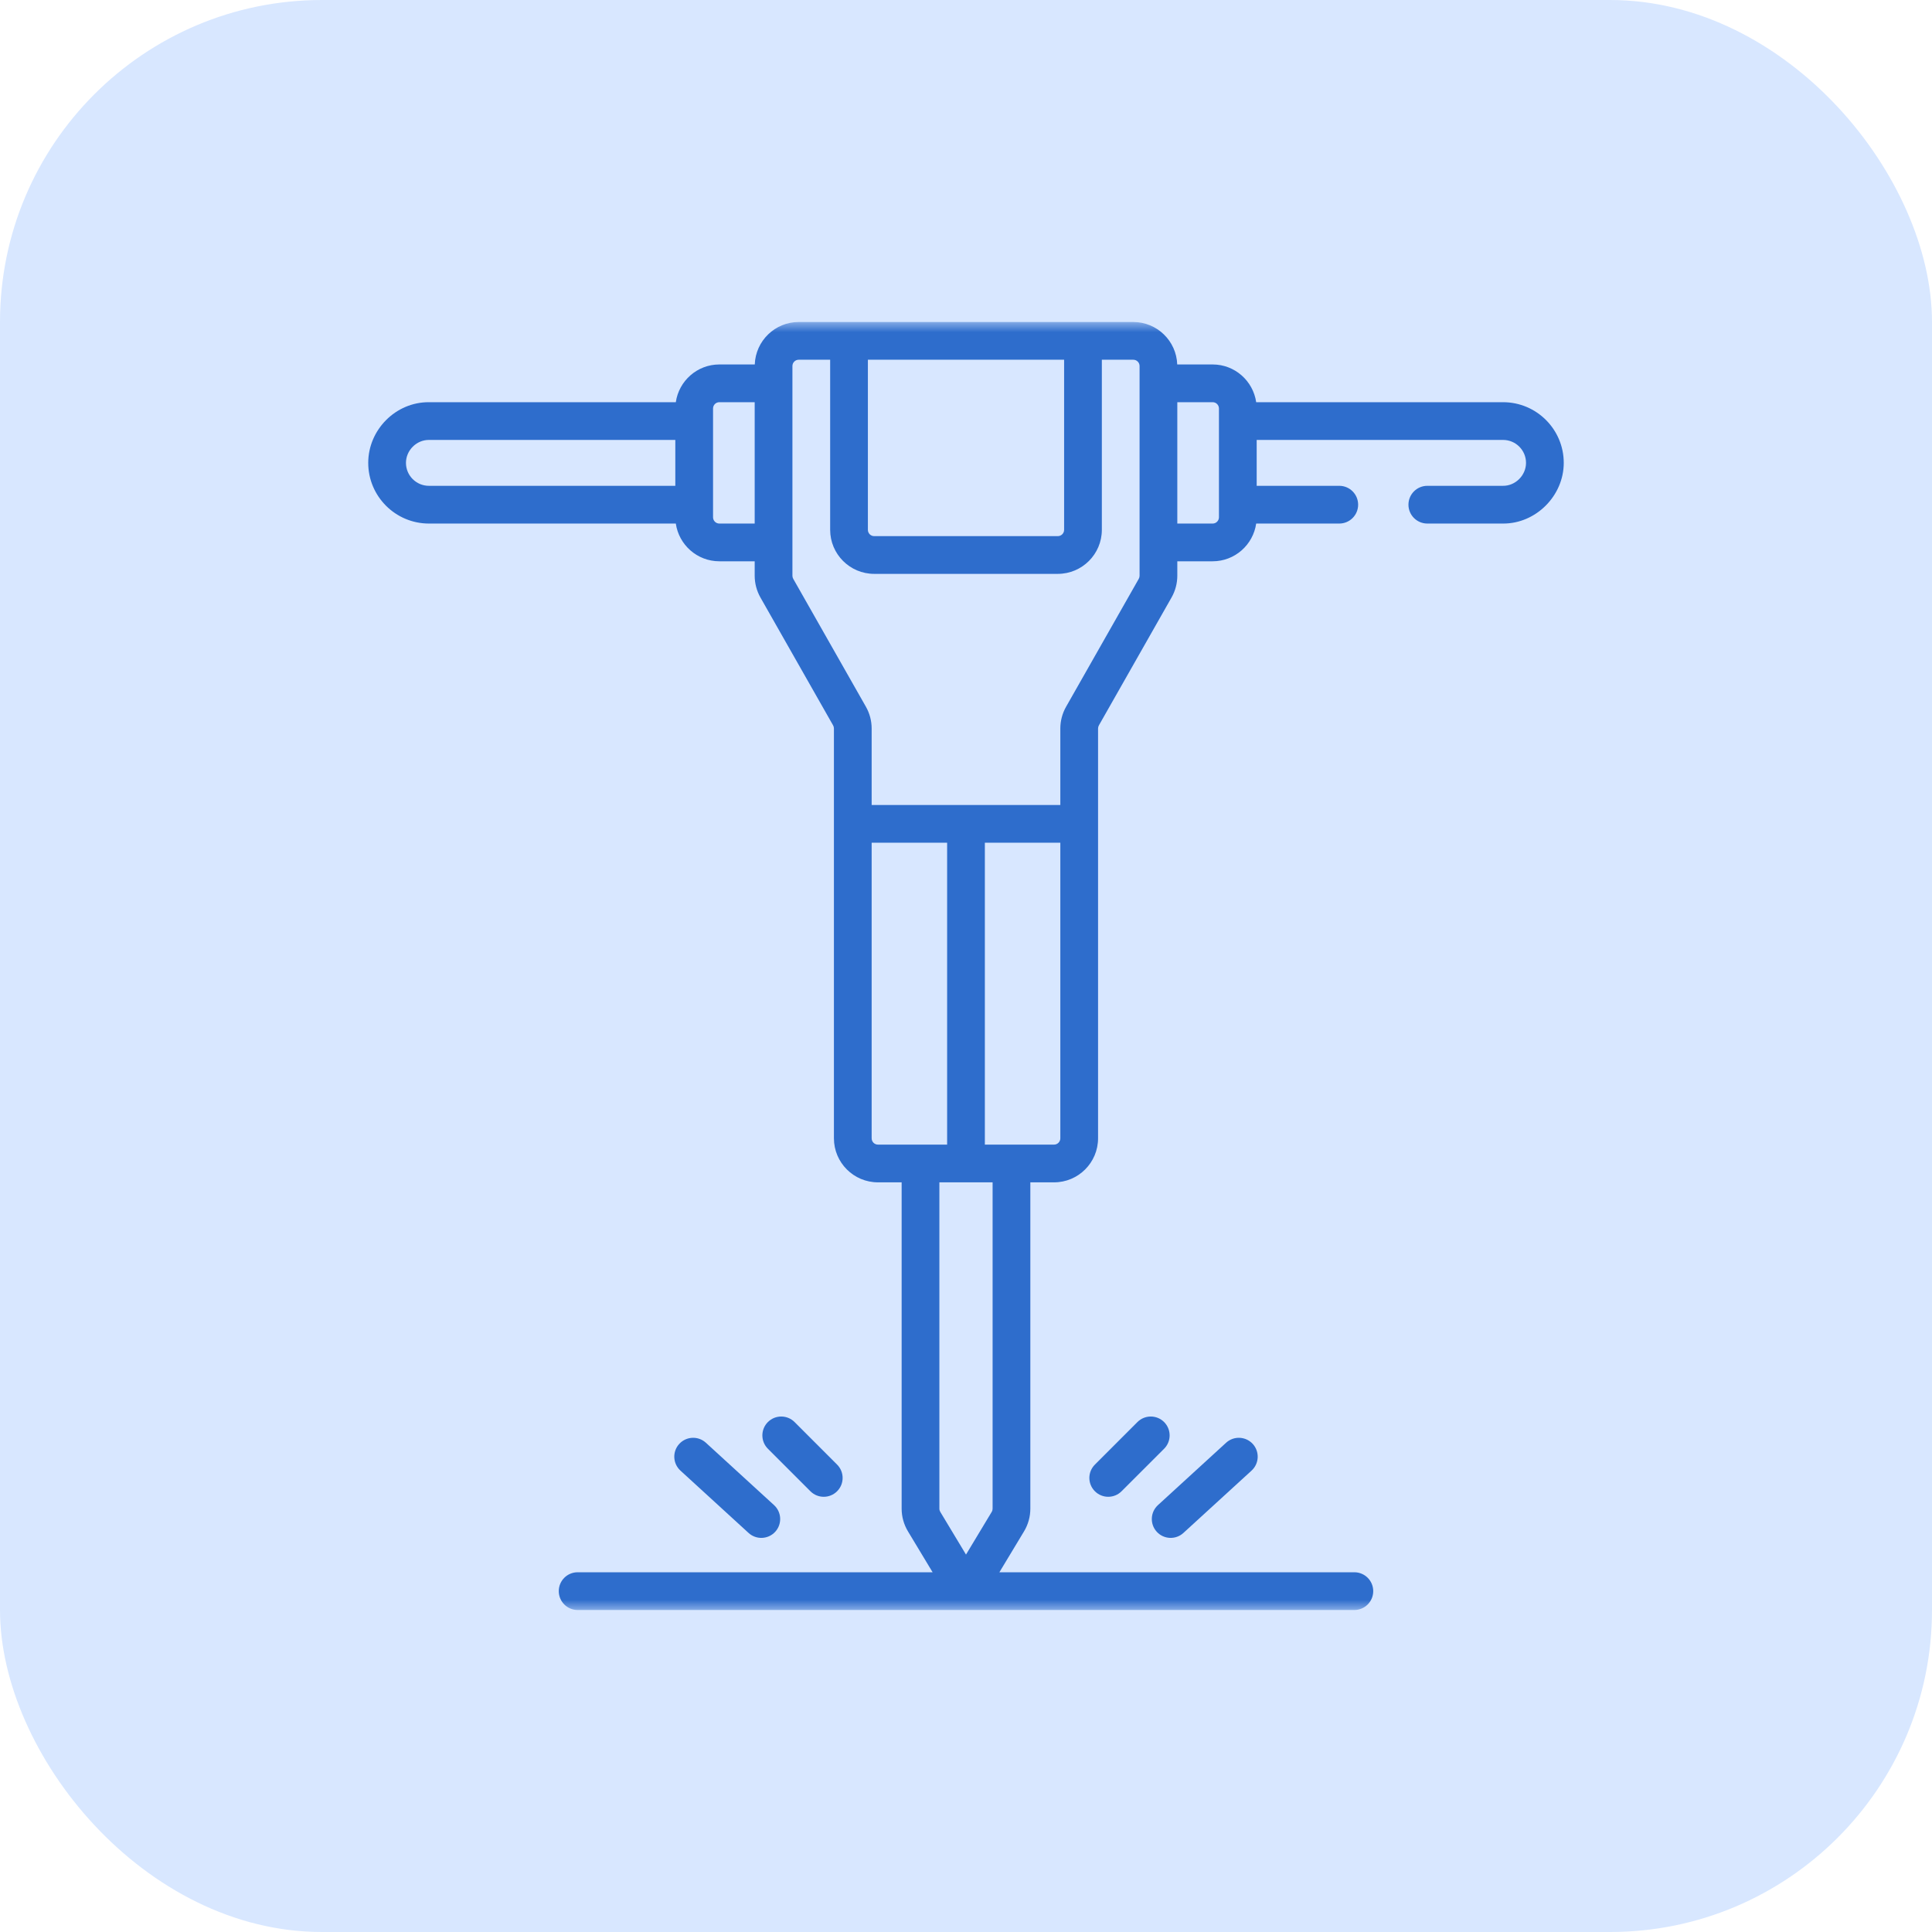 <?xml version="1.0" encoding="UTF-8"?>
<svg xmlns="http://www.w3.org/2000/svg" width="96" height="96" viewBox="0 0 96 96" fill="none">
  <rect width="96" height="96" rx="16" fill="#D8E7FF"></rect>
  <mask id="mask0_5586_71499" style="mask-type:luminance" maskUnits="userSpaceOnUse" x="16" y="16" width="64" height="64">
    <path d="M16 16H80V80H16V16Z" fill="white"></path>
  </mask>
  <g mask="url(#mask0_5586_71499)">
    <path d="M58.803 76.171L62.19 73.073C62.572 72.723 62.598 72.13 62.249 71.748C61.899 71.366 61.306 71.34 60.924 71.689L57.538 74.788C57.156 75.138 57.129 75.731 57.479 76.113C57.829 76.495 58.422 76.52 58.803 76.171ZM33.751 71.748C33.401 72.13 33.428 72.723 33.81 73.073L37.196 76.171C37.577 76.52 38.17 76.495 38.521 76.113C38.87 75.731 38.844 75.138 38.462 74.788L35.075 71.689C34.694 71.34 34.1 71.366 33.751 71.748ZM60.569 25.702C60.569 25.875 60.429 26.015 60.257 26.015H58.5V19.985H60.257C60.429 19.985 60.569 20.125 60.569 20.298V25.702ZM56.625 28.607C56.625 28.661 56.611 28.715 56.584 28.762L52.973 35.118C52.786 35.447 52.687 35.82 52.687 36.198V40H43.312V36.198C43.312 35.82 43.214 35.447 43.027 35.118L39.416 28.762C39.389 28.715 39.375 28.661 39.375 28.607V18.188C39.375 18.015 39.515 17.875 39.687 17.875H41.25V26.327C41.25 27.534 42.231 28.515 43.437 28.515H52.562C53.769 28.515 54.75 27.534 54.75 26.327V17.875H56.312C56.485 17.875 56.625 18.015 56.625 18.188V28.607ZM52.687 56.562C52.687 56.735 52.547 56.875 52.375 56.875H48.937V41.875H52.687V56.562ZM49.322 74.965C49.322 75.021 49.307 75.077 49.277 75.126L48 77.246L46.723 75.126C46.693 75.077 46.677 75.021 46.677 74.965V58.75H49.322V74.965ZM43.125 17.875H52.875V26.327C52.875 26.5 52.735 26.64 52.562 26.64H43.437C43.265 26.64 43.125 26.5 43.125 26.327V17.875ZM37.5 26.015H35.743C35.571 26.015 35.431 25.875 35.431 25.702V20.298C35.431 20.125 35.571 19.985 35.743 19.985H37.5V26.015ZM33.556 24.14H21.312C20.684 24.14 20.172 23.629 20.172 23C20.172 22.38 20.693 21.857 21.312 21.86H33.556V24.14ZM74.687 19.985H62.419C62.267 18.927 61.356 18.11 60.257 18.11H58.496C58.455 16.94 57.492 16 56.312 16H39.687C38.507 16 37.545 16.94 37.504 18.11H35.743C34.643 18.11 33.733 18.927 33.581 19.985H21.312C19.662 19.976 18.297 21.355 18.297 23C18.297 24.663 19.65 26.015 21.312 26.015H33.581C33.733 27.073 34.643 27.89 35.743 27.89H37.5V28.607C37.5 28.985 37.599 29.359 37.785 29.688L41.397 36.044C41.423 36.091 41.437 36.144 41.437 36.198V48.765C41.437 49.283 41.857 49.703 42.375 49.703C42.893 49.703 43.312 49.283 43.312 48.765V41.875H47.062V56.875H43.625C43.453 56.875 43.312 56.735 43.312 56.562V48.765C43.312 48.247 42.893 47.828 42.375 47.828C41.857 47.828 41.437 48.247 41.437 48.765V56.562C41.437 57.769 42.419 58.75 43.625 58.75H44.802V74.965C44.802 75.362 44.911 75.752 45.117 76.094L46.341 78.125H28.702C28.184 78.125 27.765 78.545 27.765 79.062C27.765 79.58 28.184 80 28.702 80H67.298C67.815 80 68.235 79.58 68.235 79.062C68.235 78.545 67.815 78.125 67.298 78.125H49.659L50.883 76.094C51.089 75.752 51.197 75.362 51.197 74.965V58.75H52.375C53.581 58.75 54.562 57.769 54.562 56.562V36.198C54.562 36.144 54.577 36.091 54.603 36.044L58.214 29.688C58.401 29.359 58.5 28.985 58.5 28.607V27.89H60.257C61.356 27.89 62.267 27.073 62.419 26.015H66.548C67.066 26.015 67.485 25.595 67.485 25.078C67.485 24.56 67.066 24.14 66.548 24.14H62.444V21.86H74.687C75.316 21.86 75.827 22.371 75.827 23C75.827 23.616 75.305 24.143 74.687 24.14H70.923C70.405 24.14 69.985 24.56 69.985 25.078C69.985 25.595 70.405 26.015 70.923 26.015H74.687C76.318 26.023 77.702 24.635 77.702 23C77.702 21.337 76.35 19.985 74.687 19.985ZM57.844 70.661C57.478 70.295 56.884 70.295 56.518 70.661L54.405 72.775C54.038 73.141 54.038 73.734 54.405 74.1C54.771 74.466 55.364 74.466 55.73 74.1L57.844 71.987C58.21 71.621 58.21 71.028 57.844 70.661ZM41.595 74.1C41.961 73.734 41.961 73.141 41.595 72.775L39.482 70.661C39.116 70.295 38.522 70.295 38.156 70.661C37.79 71.028 37.79 71.621 38.156 71.987L40.269 74.1C40.635 74.467 41.229 74.466 41.595 74.1Z" fill="#2E6DCC"></path>
  </g>
</svg>
